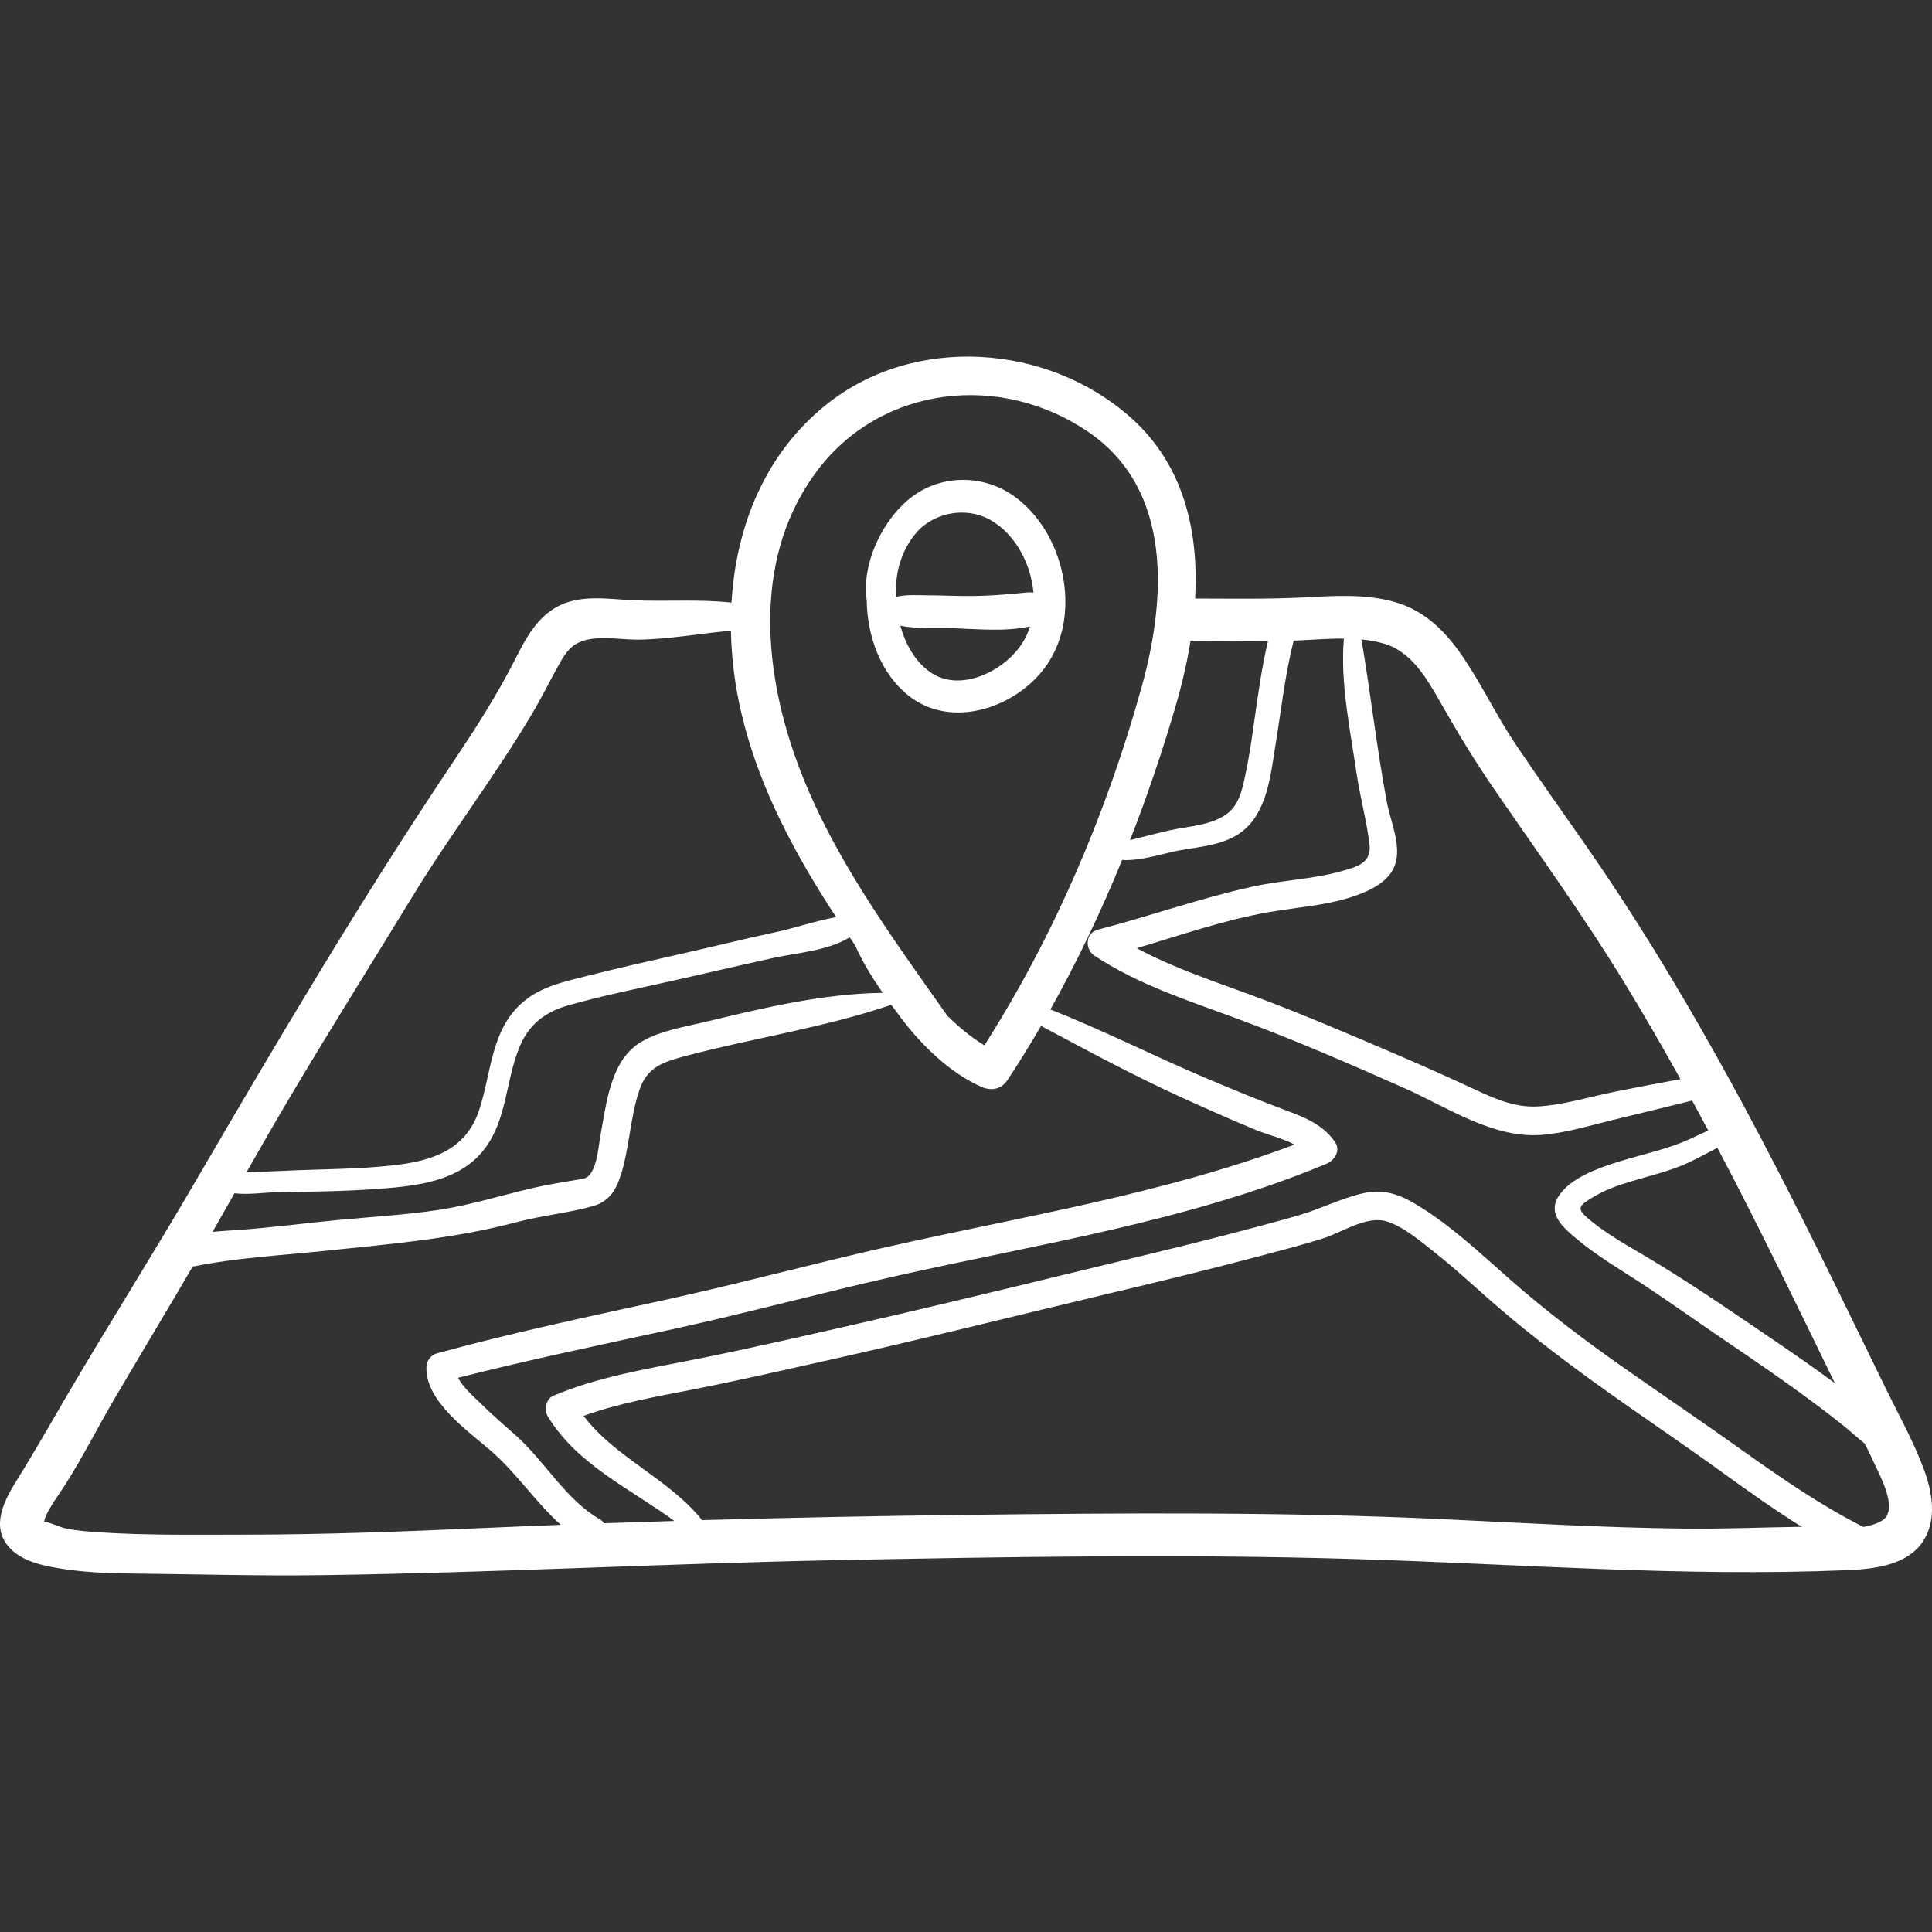 <svg width="55" height="55" viewBox="0 0 55 55" fill="none" xmlns="http://www.w3.org/2000/svg">
<rect x="0" y="0" width="55" height="55" fill="#333333" stroke="none"/>
<path d="M54.757 41.795C54.464 41.014 54.049 40.276 53.684 39.527C53.167 38.469 52.654 37.41 52.135 36.354C50.051 32.113 47.847 27.95 45.144 24.066C44.481 23.114 43.808 22.169 43.159 21.207C42.625 20.416 42.215 19.553 41.686 18.759C41.196 18.023 40.598 17.398 39.727 17.144C38.881 16.897 37.972 16.963 37.104 17.008C36.079 17.06 35.05 17.04 34.023 17.039C34.128 15.134 33.709 13.248 32.204 11.9C29.837 9.78 26.03 9.511 23.522 11.519C21.766 12.925 20.951 15.003 20.824 17.155C19.895 17.053 18.98 17.129 18.04 17.089C17.353 17.059 16.59 16.922 15.944 17.23C15.289 17.541 14.959 18.191 14.645 18.808C14.136 19.809 13.528 20.753 12.904 21.685C10.301 25.568 7.92 29.591 5.567 33.628C4.377 35.672 3.113 37.671 1.916 39.71C1.446 40.511 0.991 41.317 0.499 42.105C0.172 42.629 -0.234 43.339 0.167 43.93C0.493 44.41 1.137 44.556 1.673 44.645C2.353 44.758 3.042 44.789 3.73 44.795C5.55 44.813 7.367 44.867 9.188 44.841C14.064 44.773 18.936 44.51 23.812 44.414C28.747 44.318 33.699 44.233 38.634 44.384C43.283 44.526 47.919 44.894 52.574 44.7C53.336 44.668 54.31 44.568 54.759 43.856C55.152 43.233 55.001 42.446 54.757 41.795ZM49.397 33.644C50.372 35.54 51.302 37.459 52.235 39.376C51.734 39.006 51.224 38.648 50.709 38.297C49.506 37.478 48.3 36.643 47.055 35.889C46.415 35.501 45.739 35.15 45.172 34.654C44.86 34.38 44.995 34.301 45.334 34.09C45.665 33.885 46.032 33.754 46.402 33.641C46.958 33.471 47.529 33.344 48.06 33.101C48.346 32.97 48.614 32.813 48.892 32.678C49.062 32.999 49.23 33.321 49.397 33.644ZM39.403 18.323C40.192 18.554 40.633 19.34 41.015 20.011C41.489 20.843 41.973 21.646 42.516 22.437C43.769 24.261 45.066 26.052 46.222 27.941C46.782 28.855 47.319 29.784 47.839 30.721C47.21 30.836 46.582 30.955 45.956 31.082C45.239 31.227 44.485 31.465 43.755 31.499C43.093 31.531 42.51 31.259 41.923 30.986C41.218 30.659 40.51 30.341 39.795 30.035C38.418 29.445 37.035 28.85 35.629 28.33C34.514 27.918 33.398 27.553 32.361 26.993C33.595 26.626 34.83 26.197 36.087 25.973C37.03 25.805 38.023 25.772 38.908 25.37C39.246 25.216 39.588 24.986 39.714 24.618C39.904 24.063 39.584 23.385 39.482 22.84C39.194 21.302 39.019 19.744 38.758 18.203C38.976 18.225 39.192 18.262 39.403 18.323ZM33.892 18.243C34.626 18.245 35.361 18.261 36.096 18.253C35.929 18.957 35.828 19.675 35.726 20.393C35.651 20.92 35.58 21.448 35.47 21.97C35.394 22.333 35.326 22.756 35.067 23.041C34.657 23.492 33.871 23.51 33.315 23.634C32.931 23.72 32.552 23.824 32.17 23.917C32.656 22.672 33.085 21.406 33.458 20.135C33.636 19.53 33.788 18.892 33.892 18.243ZM23.273 13.388C25.122 10.95 28.526 10.602 31.003 12.311C33.397 13.964 33.19 17.068 32.501 19.555C31.513 23.116 30.016 26.636 28.023 29.759C27.637 29.525 27.294 29.234 26.971 28.919C25.343 26.612 23.627 24.288 22.669 21.631C21.705 18.955 21.464 15.775 23.273 13.388ZM8.287 31.177C9.416 29.276 10.594 27.404 11.746 25.515C12.835 23.729 14.117 22.066 15.179 20.264C15.419 19.855 15.629 19.433 15.857 19.018C15.991 18.773 16.14 18.489 16.387 18.339C16.865 18.047 17.614 18.213 18.138 18.209C19.037 18.203 19.918 18.032 20.808 17.956C20.823 18.753 20.927 19.549 21.109 20.316C21.55 22.179 22.405 23.883 23.412 25.499C23.54 25.704 23.671 25.907 23.804 26.109C23.223 26.212 22.634 26.42 22.07 26.54C21.168 26.731 20.274 26.956 19.375 27.158C18.485 27.358 17.596 27.559 16.712 27.782C16.08 27.941 15.426 28.078 14.913 28.505C13.972 29.285 13.996 30.525 13.642 31.596C13.259 32.751 12.29 33.054 11.173 33.177C10.165 33.288 9.151 33.281 8.139 33.328C7.764 33.346 7.389 33.358 7.015 33.376C7.434 32.64 7.855 31.906 8.287 31.177ZM6.676 33.97C7.062 34.017 7.511 33.95 7.824 33.943C8.772 33.923 9.722 33.919 10.669 33.851C11.684 33.778 12.872 33.685 13.622 32.908C14.447 32.052 14.362 30.82 14.797 29.786C15.063 29.156 15.527 28.804 16.178 28.62C17.088 28.362 18.02 28.17 18.943 27.965C19.957 27.74 20.969 27.501 21.984 27.277C22.673 27.125 23.559 27.071 24.189 26.684C24.241 26.76 24.292 26.837 24.344 26.912C24.55 27.378 24.831 27.834 25.129 28.264C23.452 28.285 21.753 28.686 20.135 29.078C19.519 29.228 18.802 29.333 18.248 29.663C17.731 29.973 17.493 30.514 17.341 31.074C17.233 31.471 17.174 31.881 17.1 32.286C17.04 32.61 17.012 33.121 16.818 33.404C16.714 33.557 16.61 33.554 16.42 33.587C16.005 33.658 15.592 33.722 15.181 33.817C14.284 34.024 13.41 34.303 12.498 34.442C11.537 34.589 10.565 34.64 9.599 34.733C8.67 34.822 7.751 34.946 6.819 35.012C6.575 35.029 6.314 35.043 6.051 35.069C6.26 34.703 6.468 34.337 6.676 33.97ZM13.793 43.498C11.544 43.597 9.294 43.686 7.043 43.688C5.631 43.689 4.191 43.713 2.781 43.619C2.494 43.6 2.208 43.575 1.925 43.523C1.699 43.482 1.472 43.354 1.256 43.315C1.268 43.266 1.282 43.209 1.299 43.171C1.44 42.859 1.655 42.581 1.838 42.294C2.357 41.483 2.792 40.615 3.279 39.785C3.852 38.81 4.434 37.84 5.01 36.866C5.169 36.598 5.326 36.329 5.482 36.059C6.731 35.802 8.017 35.739 9.288 35.605C11.139 35.411 12.92 35.267 14.726 34.787C15.437 34.599 16.185 34.533 16.887 34.333C17.332 34.207 17.531 33.89 17.668 33.467C17.924 32.669 17.935 31.813 18.206 31.02C18.427 30.375 18.882 30.231 19.496 30.067C21.439 29.549 23.468 29.255 25.372 28.605C25.469 28.737 25.566 28.867 25.661 28.993C26.243 29.763 27.046 30.544 27.937 30.94C28.218 31.065 28.505 31.013 28.682 30.745C29.015 30.242 29.332 29.727 29.636 29.205C30.957 29.909 32.267 30.618 33.631 31.239C34.34 31.561 35.05 31.879 35.77 32.175C36.078 32.301 36.51 32.402 36.852 32.584C33.099 33.996 29.125 34.623 25.226 35.504C23.135 35.976 21.068 36.538 18.974 36.996C16.788 37.475 14.599 37.934 12.441 38.527C12.262 38.576 12.145 38.742 12.139 38.923C12.11 39.897 13.327 40.739 13.974 41.3C14.694 41.925 15.252 42.766 15.963 43.409C15.239 43.437 14.516 43.466 13.793 43.498ZM51.185 43.466C50.108 43.483 49.035 43.528 47.958 43.516C45.678 43.492 43.402 43.357 41.126 43.25C36.595 43.036 32.053 43.072 27.518 43.125C25.008 43.155 22.497 43.204 19.986 43.275C19.048 42.099 17.517 41.502 16.613 40.309C17.619 39.941 18.696 39.758 19.741 39.553C21.012 39.303 22.277 39.013 23.543 38.73C26.266 38.123 28.973 37.44 31.688 36.796C33.039 36.475 34.389 36.148 35.731 35.792C36.382 35.619 37.04 35.453 37.682 35.249C38.213 35.08 38.913 34.593 39.483 34.773C39.987 34.933 40.487 35.374 40.895 35.696C41.386 36.085 41.847 36.507 42.316 36.923C43.286 37.783 44.315 38.576 45.365 39.336C46.562 40.201 47.791 41.02 48.987 41.885C49.743 42.432 50.503 42.973 51.294 43.467C51.257 43.466 51.22 43.466 51.185 43.466ZM53.573 43.291C53.42 43.38 53.24 43.436 53.046 43.469C51.852 42.862 50.748 42.107 49.659 41.33C48.542 40.532 47.406 39.765 46.282 38.977C45.138 38.176 44.021 37.334 42.972 36.41C42.102 35.644 41.247 34.831 40.24 34.243C39.791 33.981 39.351 33.851 38.832 33.964C38.192 34.103 37.585 34.423 36.952 34.603C35.548 35.002 34.134 35.359 32.716 35.702C29.938 36.373 27.162 37.058 24.376 37.694C22.82 38.048 21.261 38.408 19.695 38.717C18.359 38.982 17.011 39.201 15.749 39.736C15.538 39.825 15.486 40.146 15.595 40.325C16.439 41.704 17.933 42.373 19.199 43.299C18.532 43.319 17.865 43.34 17.198 43.363C17.168 43.319 17.125 43.28 17.069 43.247C16.106 42.69 15.518 41.611 14.698 40.877C14.358 40.573 14.01 40.278 13.686 39.956C13.506 39.778 13.187 39.506 13.04 39.223C15.081 38.703 17.146 38.277 19.203 37.828C21.297 37.37 23.365 36.809 25.456 36.337C29.59 35.405 33.818 34.772 37.754 33.134C37.987 33.037 38.175 32.765 38.007 32.514C37.686 32.038 37.181 31.823 36.66 31.629C35.871 31.336 35.095 31.015 34.321 30.687C32.838 30.059 31.4 29.326 29.902 28.737C30.67 27.368 31.349 25.942 31.944 24.482C32.448 24.52 33.188 24.283 33.479 24.227C34.15 24.097 34.934 24.074 35.464 23.584C36.097 23 36.186 21.972 36.316 21.174C36.476 20.19 36.583 19.201 36.828 18.236C36.868 18.234 36.909 18.233 36.95 18.232C37.377 18.213 37.819 18.176 38.257 18.179C38.151 19.448 38.438 20.774 38.619 22.016C38.717 22.687 38.905 23.36 38.987 24.029C39.053 24.569 38.633 24.678 38.179 24.804C37.355 25.033 36.495 25.057 35.662 25.24C34.175 25.566 32.725 26.085 31.251 26.467C30.899 26.559 30.875 27.019 31.154 27.204C32.404 28.034 33.849 28.492 35.245 29.008C36.846 29.6 38.422 30.286 39.981 30.977C41.173 31.505 42.48 32.398 43.838 32.311C44.554 32.264 45.266 32.038 45.961 31.871C46.699 31.694 47.436 31.512 48.173 31.331C48.328 31.616 48.481 31.902 48.633 32.189C48.475 32.249 48.324 32.324 48.193 32.386C47.508 32.715 46.781 32.85 46.061 33.077C45.493 33.255 44.691 33.533 44.36 34.07C44.057 34.561 44.497 34.942 44.852 35.242C45.475 35.768 46.178 36.17 46.855 36.619C47.629 37.132 48.386 37.673 49.155 38.194C49.871 38.679 50.584 39.167 51.283 39.676C51.682 39.967 52.077 40.264 52.463 40.573C52.673 40.741 52.874 40.932 53.089 41.099C53.197 41.319 53.303 41.539 53.406 41.761C53.573 42.123 54.043 43.014 53.573 43.291Z" fill="white"/>
<path d="M28.856 14.117C28.007 13.518 26.842 13.501 25.993 14.12C25.157 14.73 24.52 16.012 24.674 17.087C24.687 18.107 25.065 19.161 25.852 19.794C27.091 20.79 28.963 20.145 29.804 18.924C30.819 17.452 30.288 15.127 28.856 14.117ZM29.122 18.278C28.623 19.095 27.318 19.757 26.451 19.113C26.035 18.805 25.772 18.326 25.631 17.812C26.103 17.91 26.688 17.867 27.128 17.883C27.846 17.91 28.612 17.987 29.323 17.834C29.274 17.99 29.207 18.139 29.122 18.278ZM29.235 16.866C28.655 16.924 28.105 16.97 27.516 16.967C27.13 16.966 26.745 16.948 26.359 16.946C26.104 16.944 25.779 16.922 25.506 16.992C25.502 16.873 25.503 16.756 25.51 16.643C25.547 16.011 25.794 15.45 26.198 15.045C26.237 15.01 26.278 14.976 26.321 14.944C26.865 14.534 27.63 14.471 28.218 14.816C28.905 15.22 29.348 16.042 29.42 16.869C29.363 16.861 29.301 16.859 29.235 16.866Z" fill="white"/>
</svg>

